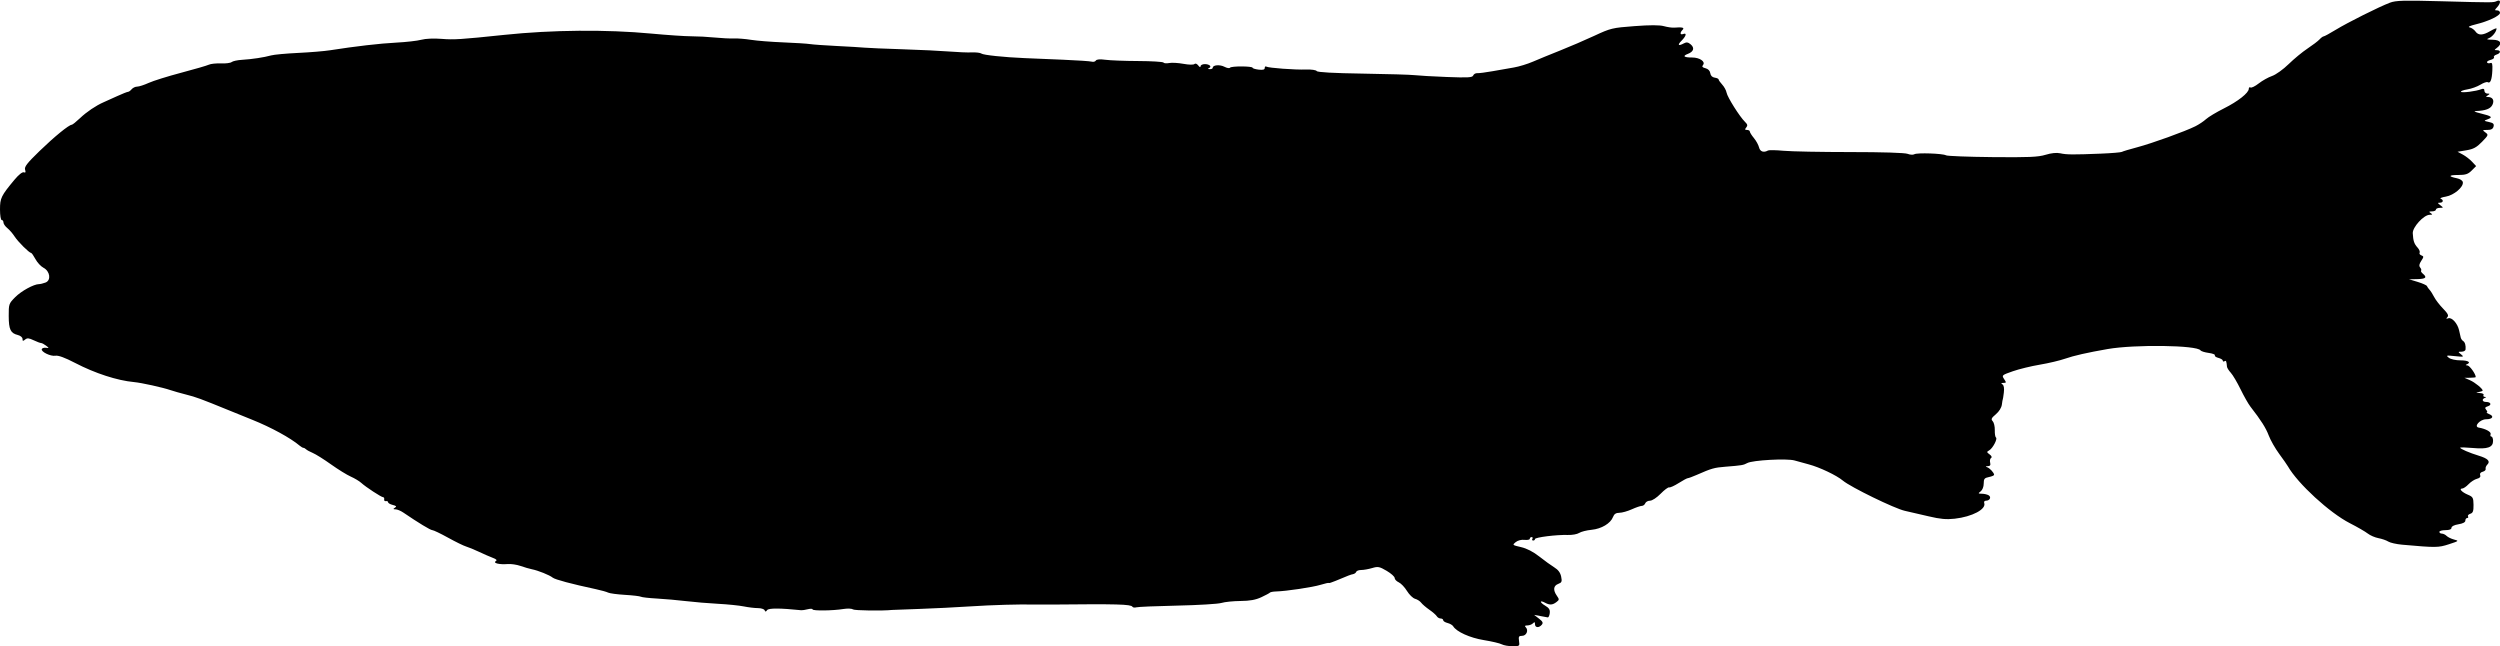 <svg xmlns="http://www.w3.org/2000/svg" width="1443" height="373" viewBox="0 0 1443 373" version="1.1">
	<path d="M 1379.500 1.540 C 1373.245 3.903, 1355.151 12.950, 1348.232 17.174 C 1344.785 19.278, 1341.623 21, 1341.205 21 C 1340.787 21, 1339.718 21.788, 1338.830 22.750 C 1337.941 23.712, 1334.835 26.075, 1331.927 28 C 1329.018 29.925, 1324.106 33.975, 1321.011 37 C 1317.893 40.047, 1313.625 43.105, 1311.442 43.856 C 1309.274 44.601, 1305.809 46.538, 1303.742 48.159 C 1301.675 49.781, 1299.537 50.832, 1298.992 50.495 C 1298.446 50.158, 1298 50.495, 1298 51.245 C 1298 53.603, 1291.795 58.503, 1283.652 62.575 C 1279.336 64.734, 1274.694 67.518, 1273.336 68.763 C 1271.979 70.008, 1269.210 71.857, 1267.184 72.872 C 1261.250 75.843, 1242.162 82.735, 1233.567 85.009 C 1229.204 86.163, 1225.228 87.359, 1224.730 87.667 C 1224.232 87.974, 1218.802 88.428, 1212.663 88.676 C 1196.468 89.329, 1192.885 89.300, 1189.199 88.486 C 1187.079 88.019, 1184.039 88.326, 1180.699 89.347 C 1176.421 90.654, 1170.983 90.891, 1150 90.681 C 1135.974 90.541, 1123.937 90.079, 1123.250 89.654 C 1121.505 88.576, 1106.514 88.064, 1104.951 89.030 C 1104.245 89.467, 1102.504 89.363, 1101.083 88.800 C 1099.521 88.181, 1086.465 87.775, 1068.061 87.773 C 1051.320 87.771, 1033.995 87.439, 1029.561 87.036 C 1025.127 86.633, 1021.058 86.551, 1020.518 86.854 C 1018.008 88.263, 1015.927 87.554, 1015.325 85.085 C 1014.979 83.663, 1013.639 81.228, 1012.348 79.673 C 1011.057 78.119, 1010 76.431, 1010 75.923 C 1010 75.415, 1009.270 75, 1008.378 75 C 1007.093 75, 1006.999 74.706, 1007.928 73.586 C 1008.850 72.476, 1008.694 71.779, 1007.202 70.336 C 1004.176 67.412, 997.060 56.117, 996.582 53.480 C 996.342 52.156, 995.213 50.071, 994.073 48.848 C 992.933 47.624, 992 46.289, 992 45.881 C 992 45.473, 990.987 44.995, 989.750 44.820 C 988.305 44.614, 987.386 43.696, 987.181 42.252 C 986.980 40.841, 985.946 39.773, 984.404 39.386 C 982.597 38.933, 982.217 38.443, 982.970 37.537 C 984.578 35.599, 981.076 33.178, 976.683 33.190 C 971.940 33.202, 970.940 32.354, 974.225 31.105 C 977.588 29.826, 978.244 27.654, 975.880 25.629 C 974.419 24.378, 973.462 24.217, 972.033 24.982 C 968.710 26.761, 968.008 26.083, 970.545 23.545 C 973.290 20.801, 973.788 18.760, 971.500 19.638 C 969.702 20.328, 969.523 18.877, 971.200 17.200 C 972.466 15.934, 971.059 15.575, 966.310 15.953 C 965.106 16.049, 962.450 15.666, 960.408 15.102 C 957.886 14.406, 952.424 14.399, 943.382 15.081 C 930.636 16.041, 929.651 16.278, 920.284 20.639 C 914.903 23.143, 906 26.976, 900.500 29.156 C 895 31.336, 887.953 34.224, 884.841 35.575 C 881.729 36.925, 876.779 38.441, 873.841 38.942 C 870.903 39.444, 865.350 40.417, 861.500 41.104 C 857.650 41.791, 853.688 42.300, 852.696 42.235 C 851.704 42.169, 850.643 42.766, 850.338 43.561 C 849.876 44.766, 847.355 44.912, 835.142 44.439 C 827.089 44.128, 818.700 43.651, 816.500 43.381 C 814.300 43.110, 800.839 42.709, 786.587 42.490 C 769.584 42.229, 760.446 41.722, 760.010 41.016 C 759.641 40.420, 756.927 40.026, 753.922 40.133 C 747.496 40.362, 732.192 39.237, 730.904 38.440 C 730.407 38.133, 730 38.493, 730 39.240 C 730 40.204, 728.983 40.480, 726.500 40.190 C 724.575 39.965, 723 39.483, 723 39.119 C 723 38.125, 710.583 38.081, 709.962 39.073 C 709.666 39.546, 708.223 39.310, 706.756 38.548 C 704.059 37.149, 700 37.490, 700 39.117 C 700 39.602, 699.212 39.964, 698.250 39.921 C 697.194 39.873, 696.998 39.641, 697.756 39.336 C 699.702 38.551, 698.164 37, 695.441 37 C 694.098 37, 692.986 37.563, 692.968 38.250 C 692.948 39.026, 692.442 38.849, 691.633 37.785 C 690.866 36.775, 689.954 36.435, 689.415 36.958 C 688.882 37.476, 686.224 37.426, 683.041 36.840 C 680.039 36.286, 676.344 36.081, 674.830 36.384 C 673.316 36.687, 671.849 36.565, 671.570 36.114 C 671.292 35.663, 664.708 35.264, 656.941 35.228 C 649.174 35.192, 640.658 34.866, 638.017 34.502 C 634.882 34.071, 632.976 34.231, 632.524 34.962 C 632.143 35.577, 631.082 35.858, 630.166 35.586 C 629.250 35.314, 621.750 34.810, 613.500 34.467 C 605.250 34.124, 595.350 33.711, 591.500 33.548 C 579.472 33.040, 567.545 31.783, 566.438 30.907 C 565.854 30.445, 563.379 30.152, 560.938 30.256 C 558.497 30.360, 552.675 30.127, 548 29.738 C 543.325 29.349, 531.175 28.765, 521 28.440 C 510.825 28.116, 500.925 27.696, 499 27.507 C 497.075 27.318, 489.875 26.886, 483 26.546 C 476.125 26.206, 469.158 25.710, 467.517 25.443 C 465.877 25.175, 458.902 24.733, 452.017 24.459 C 445.133 24.185, 436.800 23.525, 433.500 22.991 C 430.200 22.457, 425.700 22.099, 423.500 22.195 C 421.300 22.290, 416.350 22.047, 412.500 21.656 C 408.650 21.264, 402.575 20.942, 399 20.942 C 395.425 20.941, 385.075 20.243, 376 19.390 C 350.065 16.954, 318.698 17.228, 291 20.135 C 266.053 22.752, 261.991 23.012, 254.933 22.439 C 250.432 22.073, 245.678 22.279, 243.200 22.946 C 240.908 23.563, 234.413 24.305, 228.766 24.594 C 219.289 25.079, 205.275 26.697, 190.500 29.014 C 187.200 29.531, 178.875 30.222, 172 30.549 C 165.125 30.875, 158.150 31.520, 156.500 31.982 C 152.376 33.135, 145.434 34.188, 139.718 34.526 C 137.088 34.681, 134.388 35.261, 133.718 35.814 C 133.048 36.367, 130.250 36.726, 127.500 36.611 C 124.750 36.496, 121.632 36.821, 120.571 37.332 C 119.509 37.844, 112.309 39.938, 104.571 41.987 C 96.832 44.035, 88.387 46.676, 85.805 47.855 C 83.223 49.035, 80.240 50, 79.177 50 C 78.114 50, 76.685 50.675, 76 51.500 C 75.315 52.325, 74.374 53, 73.907 53 C 73.441 53, 70.598 54.126, 67.589 55.502 C 64.580 56.879, 61.079 58.458, 59.809 59.013 C 55.314 60.976, 50.024 64.547, 46.126 68.250 C 43.954 70.312, 41.844 72, 41.437 72 C 39.827 72, 31.329 78.932, 22.804 87.200 C 15.600 94.188, 13.961 96.303, 14.482 97.944 C 14.955 99.433, 14.757 99.844, 13.752 99.458 C 12.929 99.142, 10.766 100.859, 8.388 103.715 C 0.646 113.013, 0 114.336, 0 120.904 C 0 124.301, 0.443 127, 1 127 C 1.550 127, 2 127.642, 2 128.427 C 2 129.213, 3.015 130.675, 4.255 131.677 C 5.495 132.680, 7.372 134.850, 8.426 136.500 C 10.338 139.493, 16.874 146, 17.968 146 C 18.285 146, 19.412 147.610, 20.472 149.577 C 21.531 151.545, 23.605 153.779, 25.080 154.542 C 28.905 156.519, 29.643 161.805, 26.274 163.086 C 24.952 163.589, 23.261 164, 22.518 164 C 19.537 164, 12.288 167.973, 8.750 171.546 C 5.117 175.215, 5.001 175.554, 5.032 182.417 C 5.067 190.200, 6.076 192.314, 10.250 193.353 C 11.822 193.745, 13 194.725, 13 195.641 C 13 196.950, 13.274 197.017, 14.493 196.005 C 15.693 195.010, 16.657 195.084, 19.395 196.383 C 21.269 197.272, 23.211 198, 23.710 198 C 24.209 198, 25.491 198.669, 26.559 199.487 C 28.473 200.954, 28.472 200.971, 26.500 200.737 C 25.400 200.607, 24.329 200.943, 24.120 201.485 C 23.522 203.034, 29.231 205.815, 32 205.323 C 33.659 205.028, 37.470 206.426, 43.332 209.479 C 54.832 215.469, 67.684 219.647, 77.325 220.530 C 81.672 220.928, 93.960 223.644, 98.500 225.210 C 100.150 225.780, 104.200 226.930, 107.500 227.767 C 113.314 229.241, 115.425 230.019, 132.500 236.979 C 136.900 238.773, 142.750 241.144, 145.500 242.248 C 156.493 246.662, 167.694 252.778, 172.975 257.251 C 173.787 257.938, 174.762 258.500, 175.142 258.500 C 175.522 258.500, 176.208 258.877, 176.667 259.338 C 177.125 259.799, 178.881 260.755, 180.569 261.461 C 182.257 262.168, 186.967 265.122, 191.036 268.025 C 195.105 270.929, 200.249 274.108, 202.467 275.091 C 204.685 276.074, 207.400 277.701, 208.500 278.708 C 211.143 281.126, 220.119 287, 221.171 287 C 221.627 287, 221.888 287.563, 221.750 288.250 C 221.613 288.938, 222.063 289.387, 222.750 289.250 C 223.438 289.112, 224 289.401, 224 289.892 C 224 290.382, 225.214 291.088, 226.698 291.460 C 228.813 291.991, 229.083 292.335, 227.948 293.053 C 226.757 293.807, 226.818 293.972, 228.290 293.985 C 229.275 293.993, 231.300 294.831, 232.790 295.846 C 241.437 301.737, 248.468 306, 249.535 306 C 250.207 306, 254.299 307.959, 258.628 310.354 C 262.958 312.748, 267.625 315.034, 269 315.434 C 270.375 315.833, 273.750 317.222, 276.500 318.520 C 279.250 319.818, 282.835 321.383, 284.466 321.997 C 286.590 322.797, 287.060 323.345, 286.121 323.925 C 284.352 325.018, 288.339 325.973, 293 325.572 C 294.925 325.406, 298.300 325.904, 300.500 326.679 C 302.700 327.453, 305.625 328.306, 307 328.574 C 310.563 329.268, 317.236 331.951, 319 333.399 C 320.369 334.522, 329.783 337.040, 344 340.086 C 347.025 340.734, 350.203 341.625, 351.062 342.067 C 351.922 342.508, 356.296 343.089, 360.782 343.357 C 365.269 343.625, 369.364 344.107, 369.882 344.427 C 370.401 344.748, 374.577 345.221, 379.162 345.479 C 383.748 345.737, 391.325 346.408, 396 346.970 C 400.675 347.532, 409 348.229, 414.500 348.519 C 420 348.808, 426.660 349.485, 429.299 350.023 C 431.939 350.560, 435.614 351, 437.466 351 C 439.318 351, 441.062 351.562, 441.341 352.250 C 441.736 353.224, 442.056 353.203, 442.792 352.154 C 443.639 350.947, 450.321 350.972, 462.518 352.229 C 463.078 352.286, 464.765 352.025, 466.268 351.648 C 467.771 351.270, 469.001 351.308, 469.002 351.731 C 469.004 352.654, 480.772 352.511, 486.781 351.516 C 489.135 351.126, 491.610 351.225, 492.281 351.737 C 493.180 352.422, 509.436 352.649, 514.995 352.053 C 515.267 352.024, 522.242 351.767, 530.495 351.482 C 538.748 351.197, 552.025 350.535, 560 350.010 C 572.629 349.180, 589.037 348.710, 597 348.952 C 598.375 348.993, 602.650 348.995, 606.500 348.956 C 644.938 348.565, 652.741 348.771, 653.626 350.204 C 653.924 350.687, 654.918 350.844, 655.834 350.554 C 656.750 350.263, 667.400 349.814, 679.500 349.556 C 691.600 349.297, 703.075 348.606, 705 348.020 C 706.925 347.434, 711.875 346.927, 716 346.892 C 721.413 346.847, 724.752 346.246, 728 344.733 C 730.475 343.581, 732.725 342.377, 733 342.057 C 733.275 341.738, 734.850 341.441, 736.500 341.397 C 742.410 341.240, 757.588 338.971, 762.250 337.547 C 764.862 336.749, 767 336.276, 767 336.497 C 767 336.717, 768.688 336.192, 770.750 335.330 C 778.656 332.025, 779.542 331.684, 780.982 331.401 C 781.797 331.240, 782.622 330.634, 782.815 330.054 C 783.008 329.475, 784.314 329, 785.717 329 C 787.120 329, 789.949 328.496, 792.003 327.881 C 795.364 326.874, 796.202 327.034, 800.369 329.476 C 802.916 330.969, 805 332.832, 805 333.616 C 805 334.401, 806.062 335.527, 807.360 336.118 C 808.658 336.710, 810.796 338.952, 812.110 341.102 C 813.425 343.252, 815.523 345.285, 816.773 345.620 C 818.024 345.955, 819.601 346.965, 820.278 347.864 C 820.955 348.764, 823.082 350.592, 825.004 351.926 C 826.927 353.260, 828.860 354.948, 829.300 355.676 C 829.740 356.404, 830.752 357, 831.550 357 C 832.347 357, 833 357.441, 833 357.981 C 833 358.520, 834.131 359.246, 835.513 359.593 C 836.895 359.939, 838.357 360.783, 838.763 361.466 C 840.644 364.638, 848.463 368.171, 856.467 369.467 C 861.040 370.207, 865.702 371.305, 866.825 371.907 C 867.949 372.508, 870.749 373, 873.048 373 C 877.123 373, 877.216 372.925, 876.787 370 C 876.411 367.439, 876.670 367, 878.557 367 C 881.039 367, 882.417 363.817, 880.684 362.084 C 879.905 361.305, 880.163 361, 881.600 361 C 882.700 361, 884.140 360.460, 884.800 359.800 C 885.733 358.867, 886 358.978, 886 360.300 C 886 362.353, 888.311 362.535, 889.911 360.608 C 890.825 359.506, 890.486 358.766, 888.283 357.060 L 885.500 354.906 889 355.562 C 890.925 355.924, 892.884 356.282, 893.353 356.360 C 893.822 356.437, 894.346 355.337, 894.517 353.915 C 894.756 351.933, 894.133 350.919, 891.845 349.567 C 888.580 347.639, 888.583 346.172, 891.849 347.919 C 894.498 349.337, 896.097 349.242, 898.352 347.533 C 900.072 346.231, 900.089 345.966, 898.602 343.842 C 896.328 340.595, 896.617 338.096, 899.388 337.043 C 901.464 336.253, 901.687 335.702, 901.099 332.818 C 900.638 330.556, 899.384 328.864, 897.160 327.500 C 895.366 326.400, 891.475 323.586, 888.513 321.247 C 885.021 318.489, 881.308 316.574, 877.950 315.799 C 872.896 314.633, 872.821 314.563, 874.841 312.928 C 876.079 311.925, 878.134 311.394, 879.955 311.606 C 881.630 311.801, 883 311.520, 883 310.980 C 883 310.441, 883.477 310, 884.059 310 C 884.641 310, 884.840 310.450, 884.500 311 C 884.160 311.550, 884.359 312, 884.941 312 C 885.523 312, 886 311.615, 886 311.144 C 886 310.131, 898.577 308.568, 904.973 308.785 C 907.434 308.869, 910.359 308.343, 911.473 307.616 C 912.588 306.889, 915.805 306.074, 918.622 305.806 C 924.360 305.260, 929.627 302.112, 931.045 298.382 C 931.695 296.672, 932.733 295.994, 934.725 295.978 C 936.251 295.966, 939.462 295.066, 941.859 293.978 C 944.257 292.890, 946.858 292, 947.641 292 C 948.423 292, 949.322 291.325, 949.638 290.500 C 949.955 289.675, 951.200 289, 952.404 289 C 953.643 289, 956.296 287.257, 958.512 284.988 C 960.666 282.782, 962.889 281.130, 963.450 281.317 C 964.012 281.504, 966.478 280.384, 968.931 278.829 C 971.384 277.273, 973.758 276, 974.207 276 C 974.655 276, 976.929 275.164, 979.261 274.142 C 987.987 270.316, 989.437 269.902, 995.891 269.393 C 1005.419 268.641, 1006.281 268.496, 1008.532 267.270 C 1011.595 265.602, 1031.422 264.519, 1035.809 265.780 C 1037.839 266.364, 1041.494 267.370, 1043.931 268.015 C 1050.256 269.690, 1060.079 274.354, 1063.699 277.400 C 1068.171 281.163, 1093.617 293.570, 1099.500 294.856 C 1102.250 295.457, 1108.430 296.883, 1113.234 298.026 C 1119.900 299.611, 1123.452 299.937, 1128.234 299.401 C 1138.409 298.261, 1146.650 293.858, 1145.282 290.292 C 1145.008 289.579, 1145.480 289, 1146.334 289 C 1148.509 289, 1149.531 286.950, 1147.878 285.904 C 1147.120 285.423, 1145.375 285.009, 1144 284.984 C 1141.708 284.940, 1141.645 284.826, 1143.250 283.608 C 1144.268 282.835, 1145 280.956, 1145 279.115 C 1145 276.398, 1145.425 275.865, 1148 275.350 C 1149.650 275.020, 1151 274.442, 1151 274.066 C 1151 272.904, 1148.579 270.258, 1147 269.694 C 1145.877 269.293, 1145.969 269.138, 1147.367 269.079 C 1148.727 269.021, 1149.091 268.458, 1148.711 267.001 C 1148.423 265.902, 1148.664 264.708, 1149.245 264.348 C 1149.906 263.940, 1149.588 263.167, 1148.401 262.290 C 1146.648 260.994, 1146.631 260.810, 1148.183 259.930 C 1150.221 258.775, 1153.146 253.208, 1152.066 252.541 C 1151.641 252.278, 1151.340 250.362, 1151.397 248.282 C 1151.454 246.202, 1150.912 243.879, 1150.192 243.121 C 1149.104 241.974, 1149.407 241.302, 1151.996 239.121 C 1153.879 237.534, 1155.256 235.316, 1155.484 233.500 C 1155.692 231.850, 1155.925 230.500, 1156.002 230.500 C 1156.079 230.500, 1156.356 228.739, 1156.616 226.587 C 1156.926 224.026, 1156.642 222.390, 1155.795 221.852 C 1154.852 221.254, 1155.009 221.026, 1156.372 221.015 C 1158.081 221.001, 1158.116 220.807, 1156.771 218.781 C 1155.332 216.615, 1155.452 216.508, 1161.816 214.283 C 1165.401 213.029, 1172.422 211.319, 1177.417 210.483 C 1182.413 209.647, 1188.975 208.094, 1192 207.031 C 1196.931 205.299, 1204.837 203.505, 1216.500 201.473 C 1232.188 198.739, 1268.189 199.235, 1270.106 202.211 C 1270.439 202.728, 1272.567 203.401, 1274.835 203.705 C 1277.103 204.009, 1278.725 204.637, 1278.438 205.100 C 1278.152 205.563, 1279.062 206.228, 1280.459 206.579 C 1281.857 206.930, 1283 207.645, 1283 208.167 C 1283 208.690, 1283.450 208.840, 1284 208.500 C 1284.922 207.930, 1285.103 208.339, 1285.415 211.683 C 1285.476 212.333, 1286.476 213.908, 1287.639 215.183 C 1288.802 216.457, 1291.330 220.739, 1293.257 224.698 C 1295.184 228.656, 1297.740 233.156, 1298.936 234.698 C 1305.134 242.682, 1307.845 246.958, 1309.531 251.405 C 1310.553 254.103, 1313.243 258.828, 1315.507 261.905 C 1317.771 264.982, 1320.046 268.239, 1320.562 269.143 C 1326.282 279.160, 1344.633 296.008, 1356.329 301.981 C 1360.635 304.180, 1365.294 306.872, 1366.681 307.964 C 1368.068 309.055, 1370.845 310.252, 1372.851 310.625 C 1374.858 310.997, 1377.400 311.878, 1378.500 312.581 C 1379.600 313.285, 1383.200 314.102, 1386.500 314.397 C 1406.062 316.144, 1407.398 316.132, 1413.500 314.146 C 1419.304 312.258, 1419.402 312.169, 1416.510 311.428 C 1414.865 311.007, 1412.921 310.064, 1412.188 309.331 C 1411.456 308.599, 1410.214 308, 1409.429 308 C 1408.643 308, 1408 307.550, 1408 307 C 1408 306.450, 1409.575 306, 1411.500 306 C 1413.800 306, 1415 305.529, 1415 304.628 C 1415 303.800, 1416.587 303.002, 1419 302.616 C 1421.588 302.202, 1423 301.451, 1423 300.488 C 1423 299.670, 1423.477 299, 1424.059 299 C 1424.641 299, 1424.860 298.582, 1424.544 298.072 C 1424.229 297.562, 1424.827 296.872, 1425.873 296.540 C 1427.387 296.060, 1427.763 295.012, 1427.715 291.409 C 1427.660 287.284, 1427.370 286.764, 1424.449 285.543 C 1420.982 284.094, 1419.075 282.011, 1421.191 281.983 C 1421.911 281.973, 1423.564 280.844, 1424.864 279.473 C 1426.165 278.102, 1428.329 276.705, 1429.674 276.367 C 1431.293 275.961, 1431.929 275.257, 1431.556 274.284 C 1431.200 273.358, 1431.747 272.617, 1433.037 272.280 C 1434.162 271.986, 1434.915 271.244, 1434.711 270.632 C 1434.506 270.019, 1434.953 268.904, 1435.704 268.153 C 1437.594 266.263, 1436.017 264.630, 1430.764 263.035 C 1425.504 261.439, 1420 259.074, 1420 258.411 C 1420 258.139, 1423.301 258.216, 1427.336 258.581 C 1435.860 259.354, 1439 258.246, 1439 254.465 C 1439 253.109, 1438.564 252, 1438.031 252 C 1437.499 252, 1437.297 251.389, 1437.584 250.643 C 1438.084 249.337, 1434.820 247.512, 1430.723 246.806 C 1427.648 246.277, 1431.452 242, 1434.998 242 C 1438.718 242, 1439.796 240.251, 1436.814 239.055 C 1435.541 238.544, 1434.893 238.098, 1435.372 238.063 C 1435.852 238.029, 1435.716 237.363, 1435.070 236.584 C 1434.131 235.453, 1434.310 235.036, 1435.962 234.512 C 1438.415 233.734, 1437.710 232, 1434.941 232 C 1432.775 232, 1432.315 230.443, 1434.250 229.662 C 1435.211 229.274, 1435.198 229.140, 1434.191 229.079 C 1433.471 229.036, 1433.160 228.550, 1433.500 228 C 1433.850 227.433, 1432.901 226.941, 1431.309 226.864 C 1428.951 226.749, 1428.861 226.658, 1430.750 226.294 C 1431.987 226.056, 1433 225.667, 1433 225.430 C 1433 224.345, 1428.525 220.699, 1425.667 219.456 L 1422.500 218.078 1425.750 218.039 C 1427.537 218.018, 1429 217.844, 1429 217.654 C 1429 215.885, 1425.488 210.983, 1424.177 210.921 C 1423.137 210.872, 1422.975 210.651, 1423.750 210.338 C 1426.548 209.209, 1424.708 208, 1420.191 208 C 1417.429 208, 1414.556 207.358, 1413.441 206.491 C 1411.663 205.109, 1411.960 205.031, 1417 205.557 C 1422.107 206.090, 1422.361 206.019, 1420.559 204.565 C 1418.656 203.031, 1418.661 203, 1420.809 203 C 1422.014 203, 1423.053 202.438, 1423.118 201.750 C 1423.341 199.402, 1422.801 197.500, 1421.720 196.830 C 1421.127 196.461, 1420.505 195.561, 1420.338 194.830 C 1420.172 194.098, 1419.736 192.190, 1419.370 190.588 C 1418.465 186.628, 1415.178 183.008, 1413.135 183.723 C 1411.884 184.160, 1411.766 184.006, 1412.631 183.066 C 1413.491 182.132, 1412.892 180.946, 1410.131 178.114 C 1408.134 176.066, 1405.825 173.065, 1405 171.445 C 1404.175 169.825, 1402.978 167.946, 1402.339 167.268 C 1401.701 166.590, 1401.026 165.630, 1400.839 165.134 C 1400.653 164.638, 1398.250 163.552, 1395.500 162.720 L 1390.500 161.208 1395.250 161.104 C 1400.185 160.996, 1401.073 160.136, 1398.476 157.980 C 1397.638 157.284, 1397.184 156.483, 1397.467 156.200 C 1397.751 155.916, 1397.506 155.110, 1396.924 154.409 C 1396.162 153.490, 1396.334 152.420, 1397.541 150.577 C 1399.068 148.247, 1399.075 147.966, 1397.614 147.405 C 1396.733 147.067, 1396.278 146.359, 1396.604 145.832 C 1396.929 145.305, 1396.388 143.981, 1395.400 142.889 C 1393.442 140.726, 1392.878 139.028, 1392.649 134.618 C 1392.470 131.153, 1398.999 124.009, 1402.368 123.985 C 1404.111 123.972, 1404.226 123.792, 1403 123 C 1401.787 122.216, 1401.931 122.028, 1403.750 122.015 C 1404.987 122.007, 1406 121.550, 1406 121 C 1406 120.450, 1407.013 119.986, 1408.250 119.968 C 1410.444 119.937, 1410.451 119.900, 1408.559 118.468 C 1406.866 117.188, 1406.834 117, 1408.309 117 C 1410.275 117, 1410.582 115.389, 1408.750 114.690 C 1408.063 114.428, 1409.416 113.883, 1411.757 113.478 C 1416.429 112.670, 1421.967 107.984, 1421.557 105.186 C 1421.416 104.228, 1419.979 103.271, 1418.107 102.888 C 1412.932 101.830, 1413.271 101, 1418.879 101 C 1423.141 101, 1424.559 100.532, 1426.657 98.434 L 1429.224 95.867 1426.862 93.339 C 1425.563 91.948, 1423.150 90.087, 1421.500 89.203 L 1418.500 87.595 1423.598 86.746 C 1427.648 86.071, 1429.498 85.070, 1432.598 81.881 C 1436.361 78.010, 1436.431 77.815, 1434.559 76.433 C 1432.724 75.079, 1432.787 75, 1435.692 75 C 1437.896 75, 1438.911 74.450, 1439.275 73.056 C 1439.677 71.520, 1439.123 70.966, 1436.642 70.421 C 1433.549 69.741, 1433.537 69.716, 1435.895 68.844 C 1439.022 67.686, 1438.192 67.001, 1431.780 65.449 C 1428.458 64.644, 1427.473 64.139, 1429.125 64.085 C 1434.615 63.907, 1437.546 62.800, 1438.635 60.494 C 1439.861 57.897, 1438.780 56.012, 1436.050 55.985 C 1434.684 55.971, 1434.678 55.854, 1436 55 C 1437.282 54.172, 1437.246 54.028, 1435.750 54.015 C 1434.787 54.007, 1434 53.277, 1434 52.393 C 1434 51.266, 1433.477 50.992, 1432.250 51.476 C 1429.182 52.686, 1420.956 53.738, 1420.488 52.980 C 1420.240 52.579, 1421.920 51.949, 1424.222 51.580 C 1426.524 51.212, 1429.883 50, 1431.686 48.885 C 1433.488 47.771, 1435.391 47.123, 1435.913 47.446 C 1437.405 48.368, 1438.328 46.047, 1438.577 40.744 C 1438.756 36.954, 1438.500 35.978, 1437.436 36.386 C 1436.681 36.676, 1435.828 36.530, 1435.539 36.063 C 1435.250 35.596, 1436.154 34.927, 1437.548 34.577 C 1438.942 34.228, 1439.832 33.537, 1439.526 33.043 C 1439.221 32.548, 1439.877 31.856, 1440.985 31.505 C 1443.462 30.719, 1443.640 29.012, 1441.250 28.968 C 1439.583 28.938, 1439.583 28.873, 1441.250 27.608 C 1444.544 25.107, 1443.420 23.006, 1438.750 22.937 C 1435.281 22.885, 1434.901 22.711, 1436.685 21.993 C 1438.650 21.201, 1441 18.192, 1441 16.467 C 1441 16.101, 1439.399 16.747, 1437.443 17.901 C 1433.042 20.498, 1430.507 20.562, 1428.796 18.119 C 1428.072 17.085, 1426.584 16.049, 1425.490 15.818 C 1424.241 15.554, 1425.550 14.899, 1429 14.061 C 1436.340 12.277, 1443 9.104, 1443 7.390 C 1443 6.625, 1442.255 6, 1441.345 6 C 1439.805 6, 1439.805 5.873, 1441.345 4.171 C 1443.583 1.699, 1443.526 -0.450, 1441.250 0.571 C 1439.067 1.551, 1439.709 1.548, 1409 0.719 C 1387.484 0.137, 1382.875 0.265, 1379.500 1.540" stroke="none" fill="black" fill-rule="evenodd"/>
</svg>